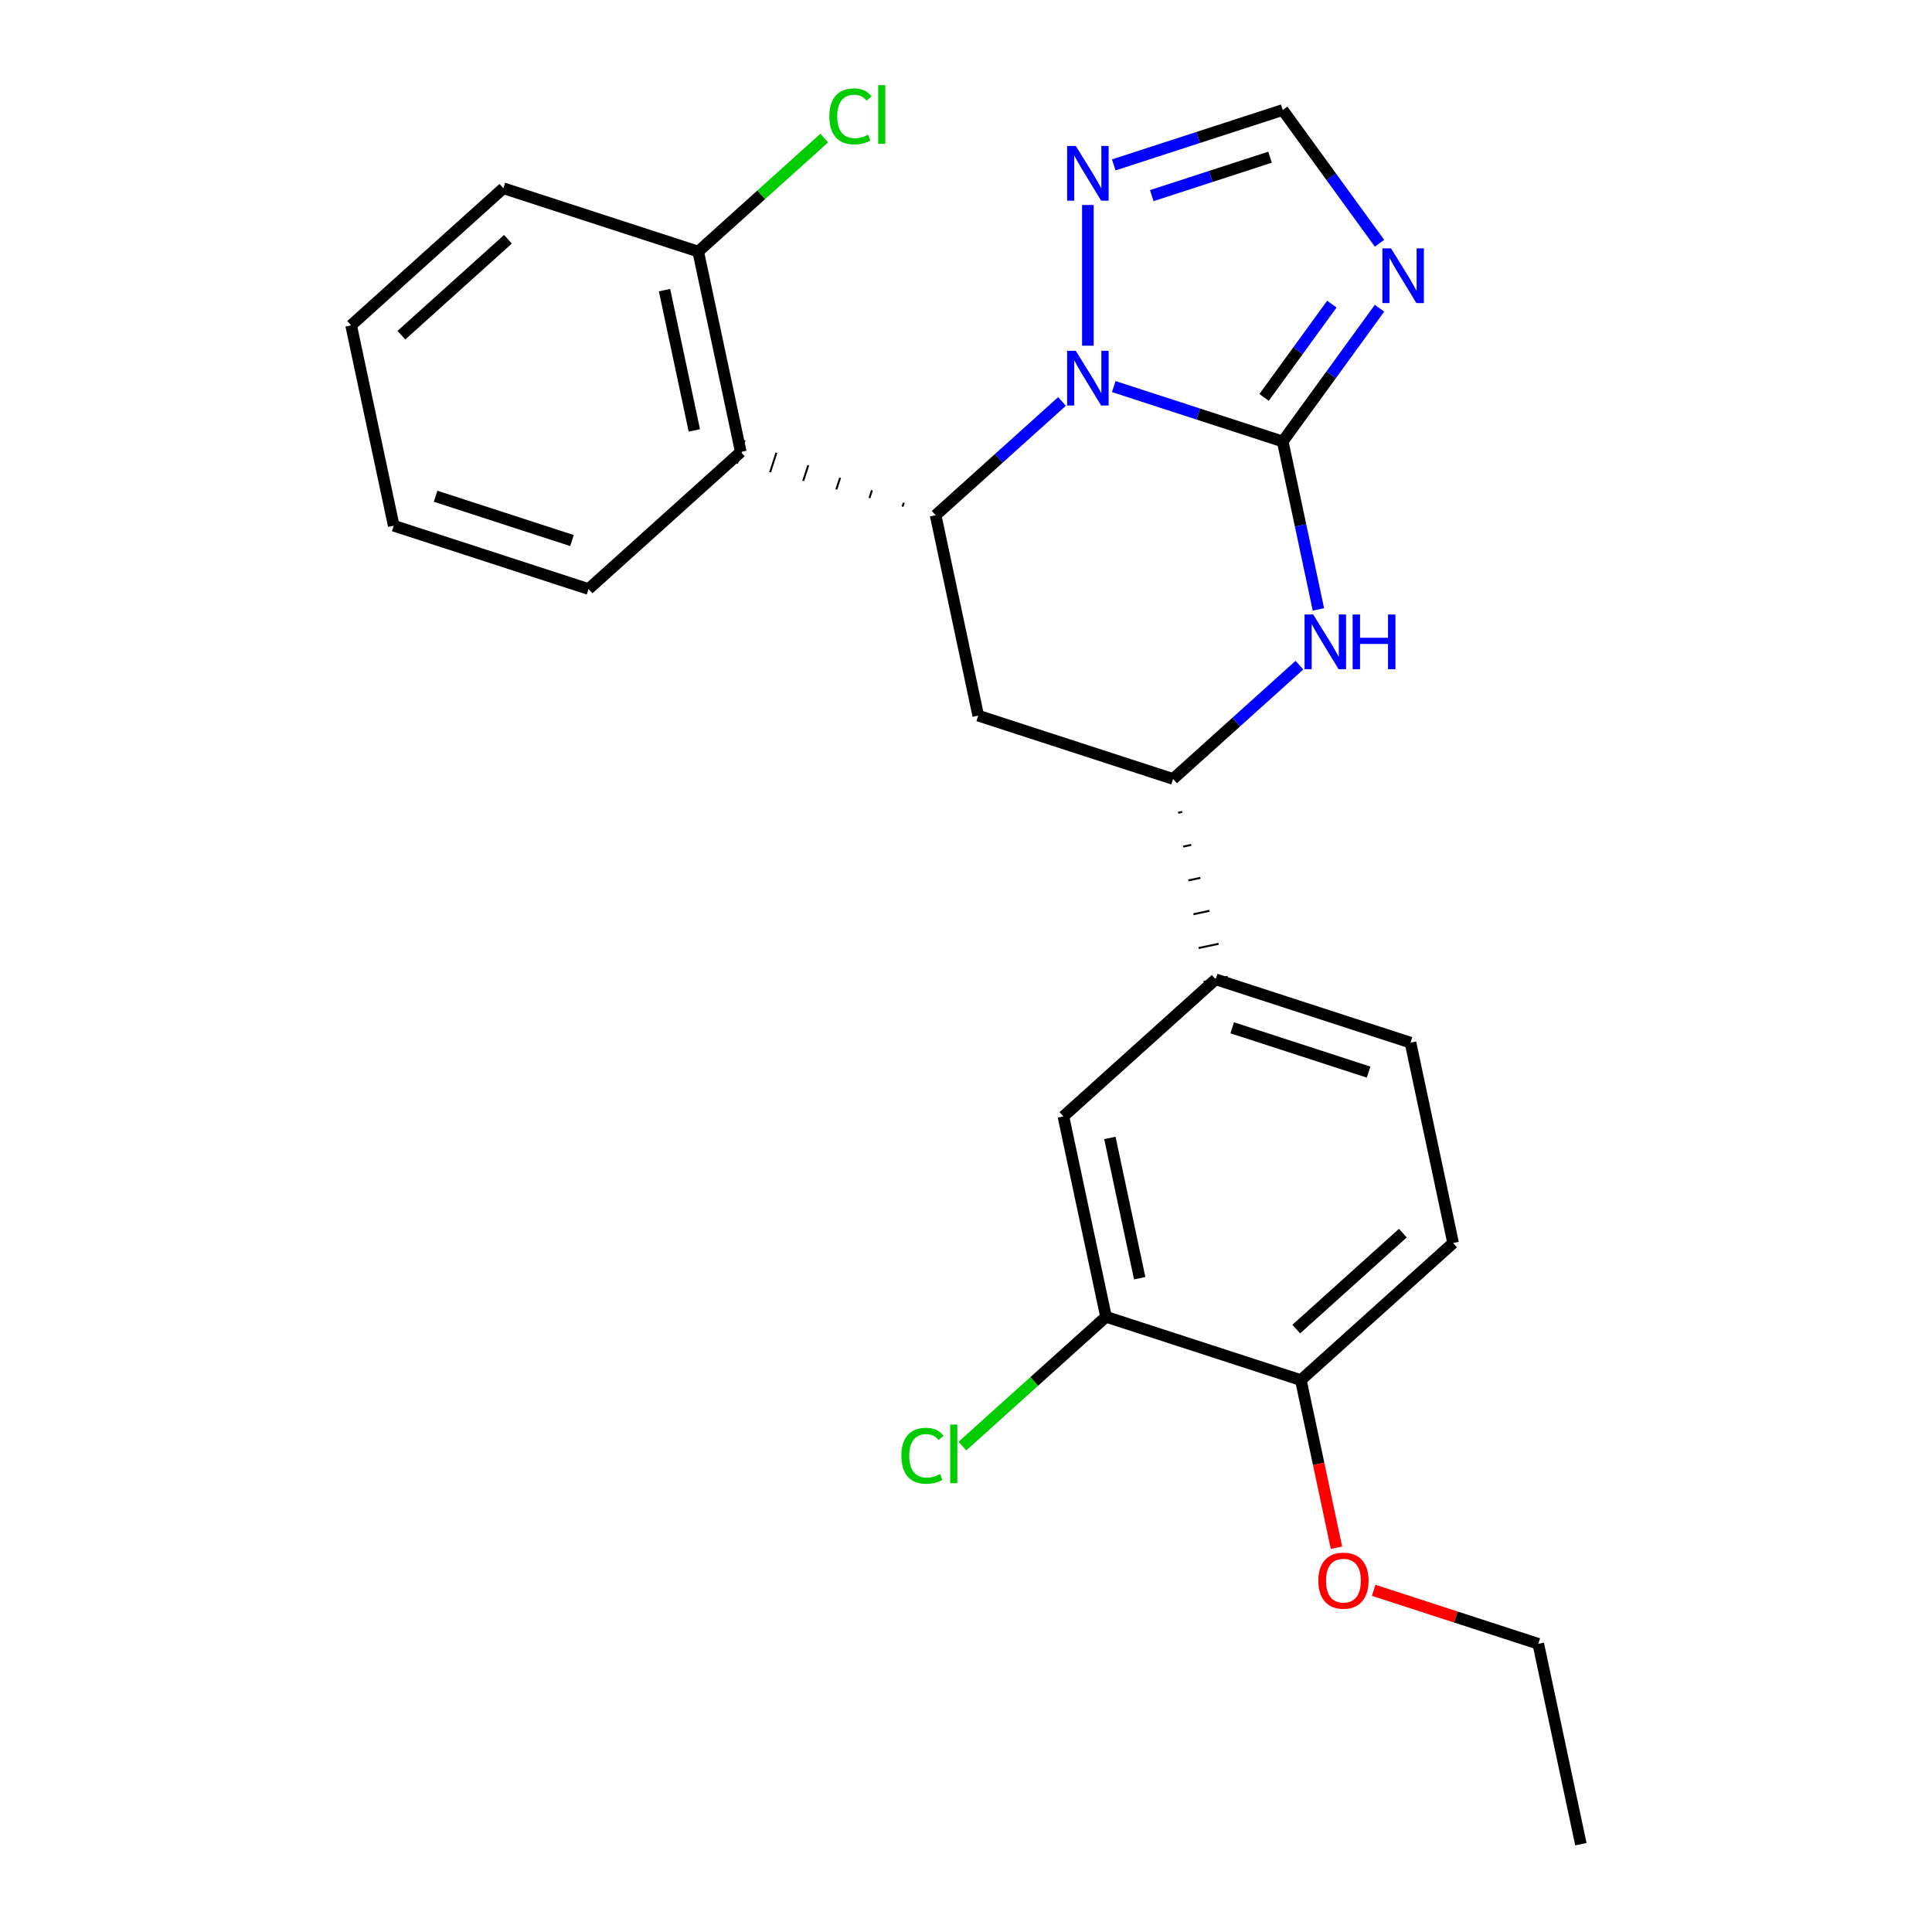 <?xml version='1.0' encoding='iso-8859-1'?>
<svg version='1.1' baseProfile='full'
              xmlns='http://www.w3.org/2000/svg'
                      xmlns:rdkit='http://www.rdkit.org/xml'
                      xmlns:xlink='http://www.w3.org/1999/xlink'
                  xml:space='preserve'
width='1000px' height='1000px' viewBox='0 0 1000 1000'>
<!-- END OF HEADER -->
<rect style='opacity:1.0;fill:#FFFFFF;stroke:none' width='1000' height='1000' x='0' y='0'> </rect>
<path class='bond-25' d='M 663.933,228.506 L 620.205,214.298' style='fill:none;fill-rule:evenodd;stroke:#000000;stroke-width:6px;stroke-linecap:butt;stroke-linejoin:miter;stroke-opacity:1' />
<path class='bond-25' d='M 620.205,214.298 L 576.476,200.09' style='fill:none;fill-rule:evenodd;stroke:#0000FF;stroke-width:6px;stroke-linecap:butt;stroke-linejoin:miter;stroke-opacity:1' />
<path class='bond-26' d='M 663.933,228.506 L 688.989,194.019' style='fill:none;fill-rule:evenodd;stroke:#000000;stroke-width:6px;stroke-linecap:butt;stroke-linejoin:miter;stroke-opacity:1' />
<path class='bond-26' d='M 688.989,194.019 L 714.046,159.531' style='fill:none;fill-rule:evenodd;stroke:#0000FF;stroke-width:6px;stroke-linecap:butt;stroke-linejoin:miter;stroke-opacity:1' />
<path class='bond-26' d='M 654.293,205.695 L 671.832,181.553' style='fill:none;fill-rule:evenodd;stroke:#000000;stroke-width:6px;stroke-linecap:butt;stroke-linejoin:miter;stroke-opacity:1' />
<path class='bond-26' d='M 671.832,181.553 L 689.372,157.412' style='fill:none;fill-rule:evenodd;stroke:#0000FF;stroke-width:6px;stroke-linecap:butt;stroke-linejoin:miter;stroke-opacity:1' />
<path class='bond-28' d='M 663.933,228.506 L 673.169,271.961' style='fill:none;fill-rule:evenodd;stroke:#000000;stroke-width:6px;stroke-linecap:butt;stroke-linejoin:miter;stroke-opacity:1' />
<path class='bond-28' d='M 673.169,271.961 L 682.406,315.415' style='fill:none;fill-rule:evenodd;stroke:#0000FF;stroke-width:6px;stroke-linecap:butt;stroke-linejoin:miter;stroke-opacity:1' />
<path class='bond-18' d='M 549.695,207.796 L 516.99,237.244' style='fill:none;fill-rule:evenodd;stroke:#0000FF;stroke-width:6px;stroke-linecap:butt;stroke-linejoin:miter;stroke-opacity:1' />
<path class='bond-18' d='M 516.99,237.244 L 484.285,266.692' style='fill:none;fill-rule:evenodd;stroke:#000000;stroke-width:6px;stroke-linecap:butt;stroke-linejoin:miter;stroke-opacity:1' />
<path class='bond-27' d='M 563.085,178.928 L 563.085,106.093' style='fill:none;fill-rule:evenodd;stroke:#0000FF;stroke-width:6px;stroke-linecap:butt;stroke-linejoin:miter;stroke-opacity:1' />
<path class='bond-21' d='M 467.804,260.222 L 467.149,262.239' style='fill:none;fill-rule:evenodd;stroke:#000000;stroke-width:1.0px;stroke-linecap:butt;stroke-linejoin:miter;stroke-opacity:1' />
<path class='bond-21' d='M 451.324,253.752 L 450.014,257.786' style='fill:none;fill-rule:evenodd;stroke:#000000;stroke-width:1.0px;stroke-linecap:butt;stroke-linejoin:miter;stroke-opacity:1' />
<path class='bond-21' d='M 434.844,247.283 L 432.878,253.333' style='fill:none;fill-rule:evenodd;stroke:#000000;stroke-width:1.0px;stroke-linecap:butt;stroke-linejoin:miter;stroke-opacity:1' />
<path class='bond-21' d='M 418.364,240.813 L 415.742,248.881' style='fill:none;fill-rule:evenodd;stroke:#000000;stroke-width:1.0px;stroke-linecap:butt;stroke-linejoin:miter;stroke-opacity:1' />
<path class='bond-21' d='M 401.884,234.343 L 398.607,244.428' style='fill:none;fill-rule:evenodd;stroke:#000000;stroke-width:1.0px;stroke-linecap:butt;stroke-linejoin:miter;stroke-opacity:1' />
<path class='bond-21' d='M 385.403,227.874 L 381.471,239.975' style='fill:none;fill-rule:evenodd;stroke:#000000;stroke-width:1.0px;stroke-linecap:butt;stroke-linejoin:miter;stroke-opacity:1' />
<path class='bond-24' d='M 484.285,266.692 L 506.331,370.412' style='fill:none;fill-rule:evenodd;stroke:#000000;stroke-width:6px;stroke-linecap:butt;stroke-linejoin:miter;stroke-opacity:1' />
<path class='bond-17' d='M 714.046,125.91 L 688.989,91.422' style='fill:none;fill-rule:evenodd;stroke:#0000FF;stroke-width:6px;stroke-linecap:butt;stroke-linejoin:miter;stroke-opacity:1' />
<path class='bond-17' d='M 688.989,91.422 L 663.933,56.935' style='fill:none;fill-rule:evenodd;stroke:#000000;stroke-width:6px;stroke-linecap:butt;stroke-linejoin:miter;stroke-opacity:1' />
<path class='bond-20' d='M 672.588,344.283 L 639.883,373.731' style='fill:none;fill-rule:evenodd;stroke:#0000FF;stroke-width:6px;stroke-linecap:butt;stroke-linejoin:miter;stroke-opacity:1' />
<path class='bond-20' d='M 639.883,373.731 L 607.178,403.179' style='fill:none;fill-rule:evenodd;stroke:#000000;stroke-width:6px;stroke-linecap:butt;stroke-linejoin:miter;stroke-opacity:1' />
<path class='bond-19' d='M 506.331,370.412 L 607.178,403.179' style='fill:none;fill-rule:evenodd;stroke:#000000;stroke-width:6px;stroke-linecap:butt;stroke-linejoin:miter;stroke-opacity:1' />
<path class='bond-23' d='M 576.476,85.351 L 620.205,71.143' style='fill:none;fill-rule:evenodd;stroke:#0000FF;stroke-width:6px;stroke-linecap:butt;stroke-linejoin:miter;stroke-opacity:1' />
<path class='bond-23' d='M 620.205,71.143 L 663.933,56.935' style='fill:none;fill-rule:evenodd;stroke:#000000;stroke-width:6px;stroke-linecap:butt;stroke-linejoin:miter;stroke-opacity:1' />
<path class='bond-23' d='M 596.148,101.258 L 626.758,91.312' style='fill:none;fill-rule:evenodd;stroke:#0000FF;stroke-width:6px;stroke-linecap:butt;stroke-linejoin:miter;stroke-opacity:1' />
<path class='bond-23' d='M 626.758,91.312 L 657.368,81.367' style='fill:none;fill-rule:evenodd;stroke:#000000;stroke-width:6px;stroke-linecap:butt;stroke-linejoin:miter;stroke-opacity:1' />
<path class='bond-2' d='M 383.437,233.924 L 361.391,130.205' style='fill:none;fill-rule:evenodd;stroke:#000000;stroke-width:6px;stroke-linecap:butt;stroke-linejoin:miter;stroke-opacity:1' />
<path class='bond-2' d='M 359.386,222.776 L 343.954,150.172' style='fill:none;fill-rule:evenodd;stroke:#000000;stroke-width:6px;stroke-linecap:butt;stroke-linejoin:miter;stroke-opacity:1' />
<path class='bond-8' d='M 383.437,233.924 L 304.636,304.877' style='fill:none;fill-rule:evenodd;stroke:#000000;stroke-width:6px;stroke-linecap:butt;stroke-linejoin:miter;stroke-opacity:1' />
<path class='bond-22' d='M 609.815,420.686 L 611.89,420.245' style='fill:none;fill-rule:evenodd;stroke:#000000;stroke-width:1.0px;stroke-linecap:butt;stroke-linejoin:miter;stroke-opacity:1' />
<path class='bond-22' d='M 612.453,438.193 L 616.601,437.311' style='fill:none;fill-rule:evenodd;stroke:#000000;stroke-width:1.0px;stroke-linecap:butt;stroke-linejoin:miter;stroke-opacity:1' />
<path class='bond-22' d='M 615.09,455.7 L 621.313,454.377' style='fill:none;fill-rule:evenodd;stroke:#000000;stroke-width:1.0px;stroke-linecap:butt;stroke-linejoin:miter;stroke-opacity:1' />
<path class='bond-22' d='M 617.727,473.207 L 626.025,471.444' style='fill:none;fill-rule:evenodd;stroke:#000000;stroke-width:1.0px;stroke-linecap:butt;stroke-linejoin:miter;stroke-opacity:1' />
<path class='bond-22' d='M 620.364,490.714 L 630.736,488.51' style='fill:none;fill-rule:evenodd;stroke:#000000;stroke-width:1.0px;stroke-linecap:butt;stroke-linejoin:miter;stroke-opacity:1' />
<path class='bond-22' d='M 623.001,508.221 L 635.448,505.576' style='fill:none;fill-rule:evenodd;stroke:#000000;stroke-width:1.0px;stroke-linecap:butt;stroke-linejoin:miter;stroke-opacity:1' />
<path class='bond-1' d='M 629.224,506.899 L 550.424,577.851' style='fill:none;fill-rule:evenodd;stroke:#000000;stroke-width:6px;stroke-linecap:butt;stroke-linejoin:miter;stroke-opacity:1' />
<path class='bond-4' d='M 629.224,506.899 L 730.072,539.666' style='fill:none;fill-rule:evenodd;stroke:#000000;stroke-width:6px;stroke-linecap:butt;stroke-linejoin:miter;stroke-opacity:1' />
<path class='bond-4' d='M 637.798,531.983 L 708.391,554.92' style='fill:none;fill-rule:evenodd;stroke:#000000;stroke-width:6px;stroke-linecap:butt;stroke-linejoin:miter;stroke-opacity:1' />
<path class='bond-0' d='M 572.47,681.571 L 550.424,577.851' style='fill:none;fill-rule:evenodd;stroke:#000000;stroke-width:6px;stroke-linecap:butt;stroke-linejoin:miter;stroke-opacity:1' />
<path class='bond-0' d='M 589.907,661.604 L 574.475,589' style='fill:none;fill-rule:evenodd;stroke:#000000;stroke-width:6px;stroke-linecap:butt;stroke-linejoin:miter;stroke-opacity:1' />
<path class='bond-6' d='M 572.47,681.571 L 535.315,715.026' style='fill:none;fill-rule:evenodd;stroke:#000000;stroke-width:6px;stroke-linecap:butt;stroke-linejoin:miter;stroke-opacity:1' />
<path class='bond-6' d='M 535.315,715.026 L 498.16,748.48' style='fill:none;fill-rule:evenodd;stroke:#00CC00;stroke-width:6px;stroke-linecap:butt;stroke-linejoin:miter;stroke-opacity:1' />
<path class='bond-15' d='M 572.47,681.571 L 673.317,714.338' style='fill:none;fill-rule:evenodd;stroke:#000000;stroke-width:6px;stroke-linecap:butt;stroke-linejoin:miter;stroke-opacity:1' />
<path class='bond-7' d='M 361.391,130.205 L 394.006,100.838' style='fill:none;fill-rule:evenodd;stroke:#000000;stroke-width:6px;stroke-linecap:butt;stroke-linejoin:miter;stroke-opacity:1' />
<path class='bond-7' d='M 394.006,100.838 L 426.621,71.471' style='fill:none;fill-rule:evenodd;stroke:#00CC00;stroke-width:6px;stroke-linecap:butt;stroke-linejoin:miter;stroke-opacity:1' />
<path class='bond-10' d='M 361.391,130.205 L 260.544,97.437' style='fill:none;fill-rule:evenodd;stroke:#000000;stroke-width:6px;stroke-linecap:butt;stroke-linejoin:miter;stroke-opacity:1' />
<path class='bond-3' d='M 673.317,714.338 L 752.118,643.386' style='fill:none;fill-rule:evenodd;stroke:#000000;stroke-width:6px;stroke-linecap:butt;stroke-linejoin:miter;stroke-opacity:1' />
<path class='bond-3' d='M 670.947,687.935 L 726.107,638.269' style='fill:none;fill-rule:evenodd;stroke:#000000;stroke-width:6px;stroke-linecap:butt;stroke-linejoin:miter;stroke-opacity:1' />
<path class='bond-9' d='M 673.317,714.338 L 682.537,757.713' style='fill:none;fill-rule:evenodd;stroke:#000000;stroke-width:6px;stroke-linecap:butt;stroke-linejoin:miter;stroke-opacity:1' />
<path class='bond-9' d='M 682.537,757.713 L 691.756,801.087' style='fill:none;fill-rule:evenodd;stroke:#FF0000;stroke-width:6px;stroke-linecap:butt;stroke-linejoin:miter;stroke-opacity:1' />
<path class='bond-5' d='M 730.072,539.666 L 752.118,643.386' style='fill:none;fill-rule:evenodd;stroke:#000000;stroke-width:6px;stroke-linecap:butt;stroke-linejoin:miter;stroke-opacity:1' />
<path class='bond-12' d='M 304.636,304.877 L 203.789,272.11' style='fill:none;fill-rule:evenodd;stroke:#000000;stroke-width:6px;stroke-linecap:butt;stroke-linejoin:miter;stroke-opacity:1' />
<path class='bond-12' d='M 296.063,279.793 L 225.47,256.855' style='fill:none;fill-rule:evenodd;stroke:#000000;stroke-width:6px;stroke-linecap:butt;stroke-linejoin:miter;stroke-opacity:1' />
<path class='bond-11' d='M 711.014,823.144 L 753.613,836.985' style='fill:none;fill-rule:evenodd;stroke:#FF0000;stroke-width:6px;stroke-linecap:butt;stroke-linejoin:miter;stroke-opacity:1' />
<path class='bond-11' d='M 753.613,836.985 L 796.211,850.826' style='fill:none;fill-rule:evenodd;stroke:#000000;stroke-width:6px;stroke-linecap:butt;stroke-linejoin:miter;stroke-opacity:1' />
<path class='bond-16' d='M 260.544,97.437 L 181.743,168.39' style='fill:none;fill-rule:evenodd;stroke:#000000;stroke-width:6px;stroke-linecap:butt;stroke-linejoin:miter;stroke-opacity:1' />
<path class='bond-16' d='M 262.914,123.84 L 207.754,173.507' style='fill:none;fill-rule:evenodd;stroke:#000000;stroke-width:6px;stroke-linecap:butt;stroke-linejoin:miter;stroke-opacity:1' />
<path class='bond-13' d='M 796.211,850.826 L 818.257,954.545' style='fill:none;fill-rule:evenodd;stroke:#000000;stroke-width:6px;stroke-linecap:butt;stroke-linejoin:miter;stroke-opacity:1' />
<path class='bond-14' d='M 203.789,272.11 L 181.743,168.39' style='fill:none;fill-rule:evenodd;stroke:#000000;stroke-width:6px;stroke-linecap:butt;stroke-linejoin:miter;stroke-opacity:1' />
<path  class='atom-1' d='M 556.825 181.579
L 566.105 196.579
Q 567.025 198.059, 568.505 200.739
Q 569.985 203.419, 570.065 203.579
L 570.065 181.579
L 573.825 181.579
L 573.825 209.899
L 569.945 209.899
L 559.985 193.499
Q 558.825 191.579, 557.585 189.379
Q 556.385 187.179, 556.025 186.499
L 556.025 209.899
L 552.345 209.899
L 552.345 181.579
L 556.825 181.579
' fill='#0000FF'/>
<path  class='atom-3' d='M 720 128.561
L 729.28 143.561
Q 730.2 145.041, 731.68 147.721
Q 733.16 150.401, 733.24 150.561
L 733.24 128.561
L 737 128.561
L 737 156.881
L 733.12 156.881
L 723.16 140.481
Q 722 138.561, 720.76 136.361
Q 719.56 134.161, 719.2 133.481
L 719.2 156.881
L 715.52 156.881
L 715.52 128.561
L 720 128.561
' fill='#0000FF'/>
<path  class='atom-4' d='M 679.719 318.066
L 688.999 333.066
Q 689.919 334.546, 691.399 337.226
Q 692.879 339.906, 692.959 340.066
L 692.959 318.066
L 696.719 318.066
L 696.719 346.386
L 692.839 346.386
L 682.879 329.986
Q 681.719 328.066, 680.479 325.866
Q 679.279 323.666, 678.919 322.986
L 678.919 346.386
L 675.239 346.386
L 675.239 318.066
L 679.719 318.066
' fill='#0000FF'/>
<path  class='atom-4' d='M 700.119 318.066
L 703.959 318.066
L 703.959 330.106
L 718.439 330.106
L 718.439 318.066
L 722.279 318.066
L 722.279 346.386
L 718.439 346.386
L 718.439 333.306
L 703.959 333.306
L 703.959 346.386
L 700.119 346.386
L 700.119 318.066
' fill='#0000FF'/>
<path  class='atom-6' d='M 556.825 75.542
L 566.105 90.542
Q 567.025 92.022, 568.505 94.702
Q 569.985 97.382, 570.065 97.542
L 570.065 75.542
L 573.825 75.542
L 573.825 103.862
L 569.945 103.862
L 559.985 87.462
Q 558.825 85.542, 557.585 83.342
Q 556.385 81.142, 556.025 80.462
L 556.025 103.862
L 552.345 103.862
L 552.345 75.542
L 556.825 75.542
' fill='#0000FF'/>
<path  class='atom-17' d='M 466.549 753.504
Q 466.549 746.464, 469.829 742.784
Q 473.149 739.064, 479.429 739.064
Q 485.269 739.064, 488.389 743.184
L 485.749 745.344
Q 483.469 742.344, 479.429 742.344
Q 475.149 742.344, 472.869 745.224
Q 470.629 748.064, 470.629 753.504
Q 470.629 759.104, 472.949 761.984
Q 475.309 764.864, 479.869 764.864
Q 482.989 764.864, 486.629 762.984
L 487.749 765.984
Q 486.269 766.944, 484.029 767.504
Q 481.789 768.064, 479.309 768.064
Q 473.149 768.064, 469.829 764.304
Q 466.549 760.544, 466.549 753.504
' fill='#00CC00'/>
<path  class='atom-17' d='M 491.829 737.344
L 495.509 737.344
L 495.509 767.704
L 491.829 767.704
L 491.829 737.344
' fill='#00CC00'/>
<path  class='atom-18' d='M 429.272 60.232
Q 429.272 53.192, 432.552 49.512
Q 435.872 45.792, 442.152 45.792
Q 447.992 45.792, 451.112 49.912
L 448.472 52.072
Q 446.192 49.072, 442.152 49.072
Q 437.872 49.072, 435.592 51.952
Q 433.352 54.792, 433.352 60.232
Q 433.352 65.832, 435.672 68.712
Q 438.032 71.592, 442.592 71.592
Q 445.712 71.592, 449.352 69.712
L 450.472 72.712
Q 448.992 73.672, 446.752 74.232
Q 444.512 74.792, 442.032 74.792
Q 435.872 74.792, 432.552 71.032
Q 429.272 67.272, 429.272 60.232
' fill='#00CC00'/>
<path  class='atom-18' d='M 454.552 44.072
L 458.232 44.072
L 458.232 74.432
L 454.552 74.432
L 454.552 44.072
' fill='#00CC00'/>
<path  class='atom-20' d='M 682.364 818.138
Q 682.364 811.338, 685.724 807.538
Q 689.084 803.738, 695.364 803.738
Q 701.644 803.738, 705.004 807.538
Q 708.364 811.338, 708.364 818.138
Q 708.364 825.018, 704.964 828.938
Q 701.564 832.818, 695.364 832.818
Q 689.124 832.818, 685.724 828.938
Q 682.364 825.058, 682.364 818.138
M 695.364 829.618
Q 699.684 829.618, 702.004 826.738
Q 704.364 823.818, 704.364 818.138
Q 704.364 812.578, 702.004 809.778
Q 699.684 806.938, 695.364 806.938
Q 691.044 806.938, 688.684 809.738
Q 686.364 812.538, 686.364 818.138
Q 686.364 823.858, 688.684 826.738
Q 691.044 829.618, 695.364 829.618
' fill='#FF0000'/>
</svg>
